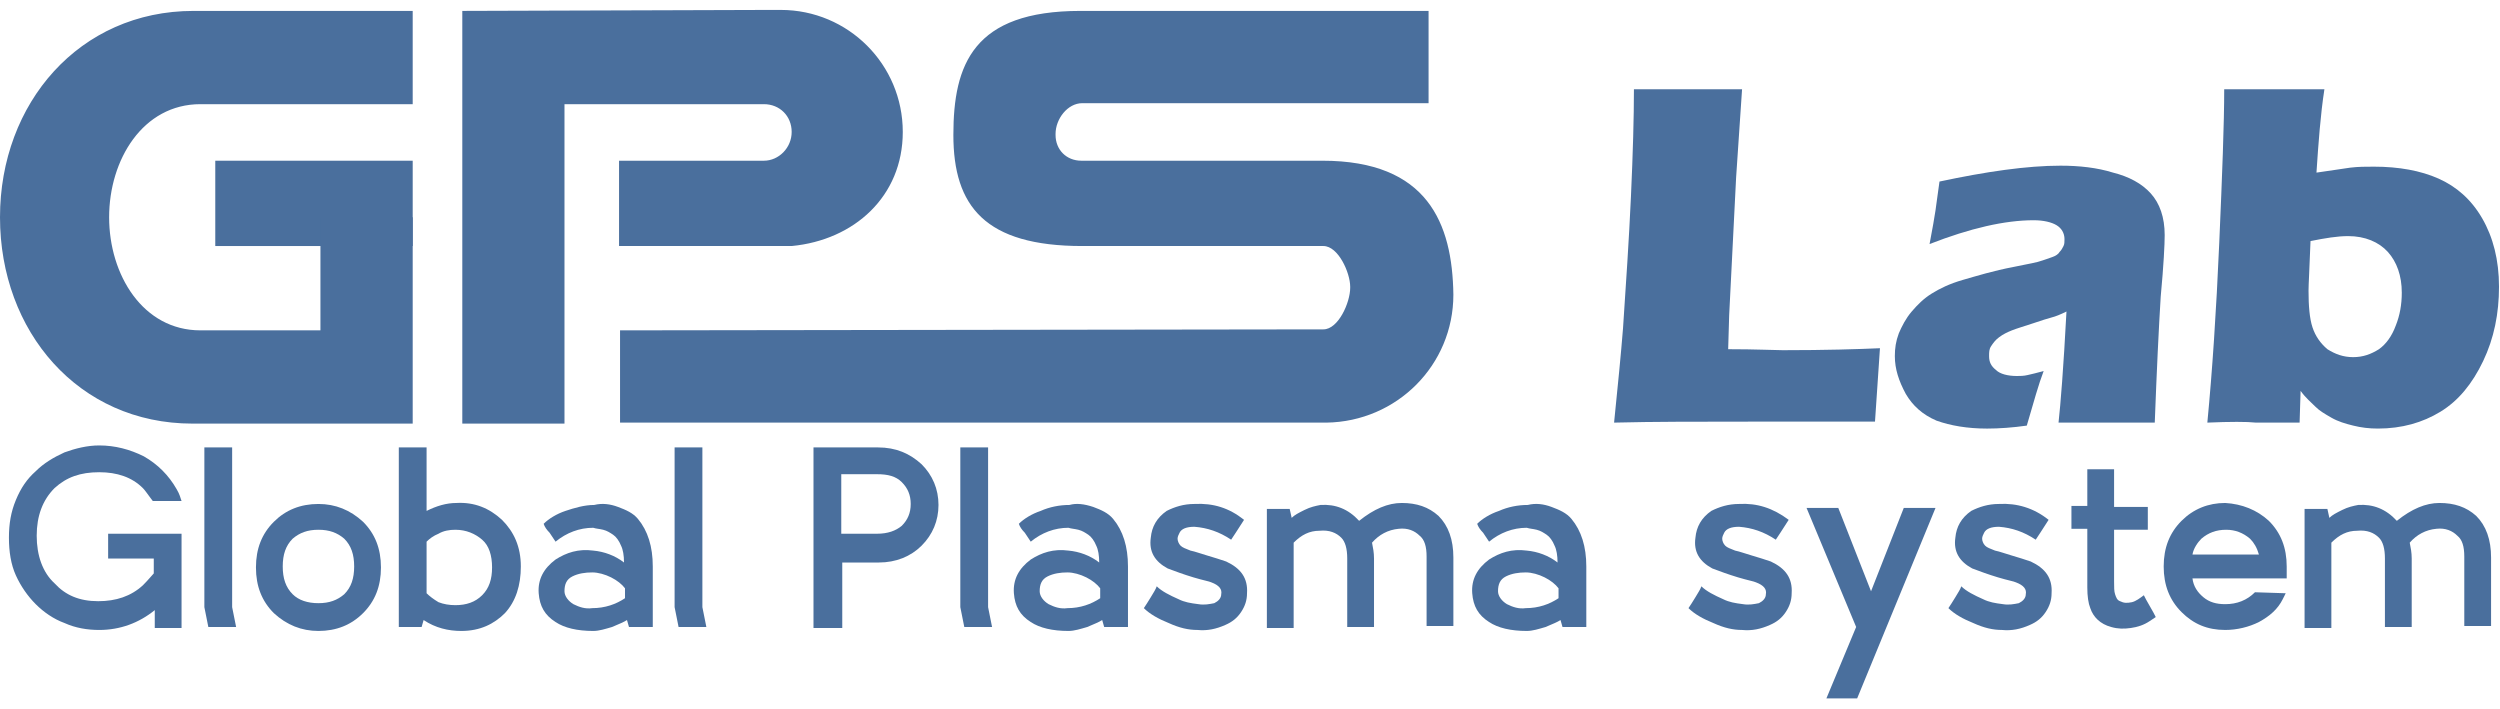 <?xml version="1.0" encoding="utf-8"?>
<!-- Generator: Adobe Illustrator 25.2.3, SVG Export Plug-In . SVG Version: 6.00 Build 0)  -->
<svg version="1.1" id="레이어_1" xmlns="http://www.w3.org/2000/svg" xmlns:xlink="http://www.w3.org/1999/xlink" x="0px"
	 y="0px" viewBox="0 0 252 71.5" style="enable-background:new 0 0 252 71.5;" xml:space="preserve">
<style type="text/css">
	.st0{fill:#4A6F9D;}
</style>
<g>
	<g>
		<path class="st0" d="M162.7,42.6c0.4-3.9,0.7-7,0.9-9.5c0.3-4.5,0.6-8.9,0.8-13.3c0.2-4.4,0.3-8,0.3-10.8c2.2,0,4.2,0,5.9,0
			c1.2,0,2.8,0,5,0l-0.6,8.9l-0.7,13.9l-0.1,3.4c2.8,0,4.7,0.1,5.5,0.1c4.3,0,7.6-0.1,9.8-0.2l-0.5,7.4c-4.3,0-8.4,0-12.3,0
			C171.2,42.5,166.6,42.5,162.7,42.6z"/>
		<path class="st0" d="M194.5,24.6c0.3-1.6,0.5-2.7,0.6-3.4c0.1-0.6,0.2-1.6,0.4-2.9c4.7-1,8.8-1.6,12.2-1.6c1.9,0,3.7,0.2,5.3,0.7
			c1.6,0.4,2.9,1.1,3.8,2.1c0.9,1,1.4,2.4,1.4,4.2c0,0.9-0.1,3-0.4,6.2c-0.2,3.2-0.4,7.4-0.6,12.7c-1.6,0-3.2,0-4.8,0
			c-1.5,0-3.2,0-4.9,0c0.2-1.8,0.5-5.5,0.8-11.2c-0.6,0.3-1.1,0.5-1.5,0.6c-0.4,0.1-1,0.3-1.9,0.6c-0.9,0.3-1.6,0.5-2.1,0.7
			c-0.5,0.2-0.9,0.4-1.3,0.7c-0.4,0.3-0.6,0.6-0.8,0.9c-0.2,0.3-0.2,0.6-0.2,1c0,0.6,0.2,1,0.7,1.4c0.4,0.4,1.2,0.6,2.1,0.6
			c0.3,0,0.7,0,1.1-0.1c0.4-0.1,0.9-0.2,1.6-0.4c-0.5,1.3-1,3.1-1.7,5.5c-1.4,0.2-2.8,0.3-4,0.3c-2,0-3.7-0.3-5.1-0.8
			c-1.4-0.6-2.4-1.5-3.1-2.7c-0.7-1.3-1.1-2.5-1.1-3.8c0-0.8,0.1-1.5,0.4-2.3c0.3-0.7,0.7-1.5,1.3-2.2c0.6-0.7,1.2-1.3,2-1.8
			c0.8-0.5,1.8-1,3.2-1.4s3-0.9,5.1-1.3c0.9-0.2,1.6-0.3,2.4-0.5c0.7-0.2,1.2-0.4,1.5-0.5c0.3-0.1,0.6-0.3,0.7-0.5
			c0.2-0.2,0.3-0.4,0.4-0.6c0.1-0.2,0.1-0.4,0.1-0.7c0-0.6-0.3-1.1-0.8-1.4c-0.5-0.3-1.3-0.5-2.3-0.5
			C202.1,22.2,198.6,23,194.5,24.6z"/>
		<path class="st0" d="M222.5,42.6c0.5-5.2,0.9-11.2,1.2-18.1c0.3-6.9,0.5-12.1,0.5-15.5c1.9,0,3.7,0,5.3,0c1.6,0,3.2,0,4.8,0
			c-0.4,2.6-0.6,5.4-0.8,8.4c1.5-0.2,2.6-0.4,3.4-0.5c0.8-0.1,1.6-0.1,2.4-0.1c2.5,0,4.7,0.4,6.5,1.2c1.8,0.8,3.3,2.1,4.4,4
			c1.1,1.9,1.7,4.2,1.7,6.9s-0.5,5.2-1.6,7.5c-1.1,2.3-2.5,4-4.3,5.1c-1.8,1.1-3.9,1.7-6.3,1.7c-0.9,0-1.7-0.1-2.5-0.3
			c-0.8-0.2-1.5-0.4-2.2-0.8c-0.7-0.4-1.2-0.7-1.6-1.1c-0.4-0.4-1-0.9-1.5-1.6l-0.1,3.2c-1.8,0-3.2,0-4.4,0
			C226.5,42.5,224.8,42.5,222.5,42.6z M232.9,24.3c-0.1,2.7-0.2,4.4-0.2,5c0,1.5,0.1,2.8,0.4,3.7c0.3,0.9,0.8,1.6,1.5,2.2
			c0.8,0.5,1.6,0.8,2.6,0.8c1,0,1.8-0.3,2.6-0.8c0.7-0.5,1.3-1.3,1.7-2.4c0.4-1,0.6-2.1,0.6-3.3c0-1.7-0.5-3.1-1.4-4.1
			c-0.9-1-2.3-1.6-4-1.6C235.6,23.8,234.4,24,232.9,24.3z"/>
	</g>
	<rect x="21.7" y="16.2" class="st0" width="19.9" height="8.6"/>
	<g>
		<g>
			<path class="st0" d="M19.6,1.1c0,0-0.1,0-0.1,0C8,1.1,0,10.4,0,21.9s7.9,20.8,19.4,20.8c0.5,0,1,0,1.5,0h20.7V21.9h-9.3v11.4
				H20.2c-5.8,0-9.2-5.6-9.2-11.4s3.4-11.4,9.2-11.4l21.4,0V1.1L19.6,1.1L19.6,1.1z M79.8,13.3c0,1.6-1.3,2.9-2.8,2.9H62.4v8.6
				c6.4,0,16.2,0,16.2,0h1.2c6.3-0.6,11.2-5,11.2-11.5C91,6.5,85.5,1,78.7,1c-0.4,0-0.7,0-1.2,0L46.6,1.1v41.6h10.3V26.8v-2v-8.6
				v-0.8v-4.9H77C78.6,10.5,79.8,11.7,79.8,13.3z M133.3,16.2C133.3,16.2,133.3,16.2,133.3,16.2H109c-1.5,0-2.6-1.1-2.6-2.6v-0.1
				c0-1.5,1.2-3.1,2.7-3.1H144V1.1h-35.1c-10.8,0-12.8,5.4-12.8,12.5c0,7.2,3.2,11.2,13,11.2c0,0,0,0,0.1,0h24.2
				c1.5,0,2.7,2.7,2.7,4.1V29c0,1.5-1.2,4.2-2.7,4.2l-70.9,0.1v9.3l71.2,0c7.1-0.1,12.8-5.8,12.8-12.9
				C146.4,22.5,143.9,16.2,133.3,16.2z"/>
		</g>
	</g>
	<g>
		<path class="st0" d="M14.5,46c1.4,0.8,2.5,1.9,3.3,3.3c0.3,0.5,0.4,0.9,0.5,1.2h-2.9l-0.3-0.4c-0.3-0.4-0.5-0.7-0.7-0.9
			c-1.1-1.1-2.6-1.6-4.4-1.6c-1.9,0-3.3,0.5-4.5,1.6c-1.2,1.2-1.8,2.8-1.8,4.8s0.6,3.7,1.8,4.8C6.6,60,8,60.6,9.9,60.6
			c1.8,0,3.3-0.5,4.5-1.6c0.6-0.6,0.9-1,1.1-1.2v-1.5h-4.6v-2.5h7.4v9.5h-2.7v-1.8c-1.6,1.3-3.5,2-5.6,2c-1.2,0-2.4-0.2-3.5-0.7
			c-1.1-0.4-2.1-1.1-2.9-1.9s-1.5-1.8-2-2.9s-0.7-2.4-0.7-3.8c0-1.4,0.2-2.6,0.7-3.8c0.5-1.2,1.1-2.1,2-2.9c0.8-0.8,1.8-1.4,2.9-1.9
			c1.1-0.4,2.3-0.7,3.5-0.7C11.6,44.9,13.1,45.3,14.5,46z"/>
		<path class="st0" d="M23.4,45.1v16.1l0.4,2H21l-0.4-2V45.1H23.4z"/>
		<path class="st0" d="M38.4,57.2c0,1.9-0.6,3.4-1.8,4.6c-1.2,1.2-2.7,1.8-4.5,1.8c-1.7,0-3.2-0.6-4.5-1.8c-1.2-1.2-1.8-2.7-1.8-4.6
			s0.6-3.4,1.8-4.6c1.2-1.2,2.7-1.8,4.5-1.8c1.7,0,3.2,0.6,4.5,1.8C37.8,53.8,38.4,55.3,38.4,57.2z M32.1,53.4
			c-1.1,0-1.9,0.3-2.6,0.9c-0.7,0.7-1,1.6-1,2.8c0,1.2,0.3,2.1,1,2.8c0.6,0.6,1.5,0.9,2.6,0.9c1.1,0,1.9-0.3,2.6-0.9
			c0.7-0.7,1-1.6,1-2.8c0-1.2-0.3-2.1-1-2.8C34,53.7,33.2,53.4,32.1,53.4z"/>
		<path class="st0" d="M46.5,63.6c-1.3,0-2.6-0.3-3.8-1.1l-0.2,0.7h-2.3V45.1H43v6.4c1-0.5,2-0.8,3-0.8c1.8-0.1,3.3,0.5,4.6,1.7
			c1.2,1.2,1.9,2.7,1.9,4.7c0,1.9-0.5,3.5-1.6,4.7C49.8,62.9,48.4,63.6,46.5,63.6z M45.9,61c1.1,0,2-0.3,2.7-1c0.7-0.7,1-1.6,1-2.8
			c0-1.2-0.3-2.2-1-2.8c-0.7-0.6-1.6-1-2.7-1c-0.6,0-1.2,0.1-1.7,0.4c-0.5,0.2-0.9,0.5-1.2,0.8v5.2c0.3,0.3,0.7,0.6,1.2,0.9
			C44.7,60.9,45.3,61,45.9,61z"/>
		<path class="st0" d="M62.3,51.1c0.8,0.3,1.5,0.6,2,1.2c1,1.2,1.5,2.8,1.5,4.8v5.4v0.7h-2.4l-0.2-0.7c-0.3,0.2-0.8,0.4-1.5,0.7
			c-0.7,0.2-1.3,0.4-1.9,0.4c-1.6,0-2.9-0.3-3.8-0.9c-1.1-0.7-1.6-1.6-1.7-2.9c-0.1-1.4,0.5-2.5,1.7-3.4c1.1-0.7,2.3-1.1,3.8-0.9
			c1.1,0.1,2.2,0.5,3.1,1.2c0-0.7-0.1-1.3-0.3-1.7c-0.2-0.5-0.5-0.9-0.8-1.1c-0.3-0.2-0.6-0.4-1-0.5c-0.4-0.1-0.7-0.1-1-0.2
			c-1.4,0-2.7,0.5-3.8,1.4c-0.2-0.3-0.4-0.6-0.6-0.9c-0.3-0.3-0.5-0.6-0.6-0.9c0.5-0.5,1.3-1,2.2-1.3s1.9-0.6,2.9-0.6
			C60.7,50.7,61.5,50.8,62.3,51.1z M61.6,58.2c-0.6-0.3-1.3-0.5-1.9-0.5c-0.7,0-1.4,0.1-2,0.4c-0.6,0.3-0.8,0.8-0.8,1.5
			c0,0.5,0.4,1,0.9,1.3c0.6,0.3,1.2,0.5,1.9,0.4c1.3,0,2.4-0.4,3.3-1v-1C62.7,58.9,62.2,58.5,61.6,58.2z"/>
		<path class="st0" d="M70.8,45.1v16.1l0.4,2h-2.8l-0.4-2V45.1H70.8z"/>
		<path class="st0" d="M88.5,45.1c1.8,0,3.2,0.6,4.4,1.7c1.1,1.1,1.7,2.5,1.7,4.1c0,1.6-0.6,3-1.7,4.1s-2.6,1.7-4.3,1.7h-3.7v6.6H82
			V45.1H88.5z M84.8,53.8h3.6c1.1,0,1.9-0.3,2.5-0.8c0.6-0.6,0.9-1.3,0.9-2.2c0-0.9-0.3-1.6-0.9-2.2c-0.6-0.6-1.4-0.8-2.5-0.8h-3.6
			V53.8z"/>
		<path class="st0" d="M99.6,45.1v16.1l0.4,2h-2.8l-0.4-2V45.1H99.6z"/>
		<path class="st0" d="M110.2,51.1c0.8,0.3,1.5,0.6,2,1.2c1,1.2,1.5,2.8,1.5,4.8v5.4v0.7h-2.4l-0.2-0.7c-0.3,0.2-0.8,0.4-1.5,0.7
			c-0.7,0.2-1.3,0.4-1.9,0.4c-1.6,0-2.9-0.3-3.8-0.9c-1.1-0.7-1.6-1.6-1.7-2.9c-0.1-1.4,0.5-2.5,1.7-3.4c1.1-0.7,2.3-1.1,3.8-0.9
			c1.1,0.1,2.2,0.5,3.1,1.2c0-0.7-0.1-1.3-0.3-1.7c-0.2-0.5-0.5-0.9-0.8-1.1c-0.3-0.2-0.6-0.4-1-0.5c-0.4-0.1-0.7-0.1-1-0.2
			c-1.4,0-2.7,0.5-3.8,1.4c-0.2-0.3-0.4-0.6-0.6-0.9c-0.3-0.3-0.5-0.6-0.6-0.9c0.5-0.5,1.3-1,2.2-1.3c0.9-0.4,1.9-0.6,2.9-0.6
			C108.5,50.7,109.3,50.8,110.2,51.1z M109.5,58.2c-0.6-0.3-1.3-0.5-1.9-0.5c-0.7,0-1.4,0.1-2,0.4c-0.6,0.3-0.8,0.8-0.8,1.5
			c0,0.5,0.4,1,0.9,1.3c0.6,0.3,1.2,0.5,1.9,0.4c1.3,0,2.4-0.4,3.3-1v-1C110.6,58.9,110.1,58.5,109.5,58.2z"/>
		<path class="st0" d="M125.4,52.4c-0.7,1.1-1.1,1.7-1.3,2c-1.2-0.8-2.4-1.2-3.7-1.3c-0.8,0-1.3,0.2-1.5,0.6
			c-0.1,0.2-0.2,0.4-0.2,0.6c0,0.2,0.1,0.5,0.3,0.7c0.2,0.2,0.5,0.3,1,0.5c0.5,0.1,1,0.3,1.7,0.5c0.7,0.2,1.3,0.4,1.9,0.6
			c1.5,0.7,2.2,1.7,2.1,3.2c0,0.7-0.2,1.3-0.6,1.9c-0.4,0.6-0.9,1-1.6,1.3c-0.9,0.4-1.8,0.6-2.8,0.5c-0.9,0-1.8-0.2-2.9-0.7
			c-1-0.4-1.9-0.9-2.5-1.5c0.2-0.3,0.4-0.6,0.7-1.1c0.3-0.5,0.5-0.8,0.6-1.1c0.5,0.5,1.3,0.9,2.2,1.3c0.6,0.3,1.2,0.4,2,0.5
			c0.6,0.1,1.1,0,1.6-0.1c0.4-0.2,0.7-0.5,0.7-0.9c0.1-0.5-0.2-0.9-1-1.2c-0.2-0.1-0.8-0.2-1.8-0.5c-1-0.3-1.8-0.6-2.6-0.9
			c-1.3-0.7-1.9-1.7-1.7-3.1c0.1-1.1,0.6-2,1.6-2.7c0.8-0.4,1.7-0.7,2.8-0.7C122.3,50.7,123.9,51.2,125.4,52.4z"/>
		<path class="st0" d="M141.3,50.7c1.5,0,2.7,0.4,3.7,1.3c1,1,1.5,2.4,1.5,4.2v6.9h-2.7v-7c0-1-0.2-1.7-0.7-2.1
			c-0.5-0.5-1.2-0.8-2.1-0.7c-1.1,0.1-2,0.6-2.7,1.4c0.1,0.5,0.2,1,0.2,1.6v6.9h-2.7v-6.9c0-1-0.2-1.7-0.6-2.1
			c-0.5-0.5-1.2-0.8-2.2-0.7c-1,0-1.8,0.4-2.6,1.2c0,1.9,0,4.8,0,8.6h-2.7v-12h2.3l0.2,0.9c0.3-0.3,0.7-0.5,1.3-0.8
			c0.6-0.3,1.1-0.4,1.6-0.5c1.5-0.1,2.8,0.4,3.9,1.6C138.5,51.3,139.9,50.7,141.3,50.7z"/>
		<path class="st0" d="M156.4,51.1c0.8,0.3,1.5,0.6,2,1.2c1,1.2,1.5,2.8,1.5,4.8v5.4v0.7h-2.4l-0.2-0.7c-0.3,0.2-0.8,0.4-1.5,0.7
			c-0.7,0.2-1.3,0.4-1.9,0.4c-1.6,0-2.9-0.3-3.8-0.9c-1.1-0.7-1.6-1.6-1.7-2.9c-0.1-1.4,0.5-2.5,1.7-3.4c1.1-0.7,2.3-1.1,3.8-0.9
			c1.1,0.1,2.2,0.5,3.1,1.2c0-0.7-0.1-1.3-0.3-1.7c-0.2-0.5-0.5-0.9-0.8-1.1c-0.3-0.2-0.6-0.4-1-0.5c-0.4-0.1-0.7-0.1-1-0.2
			c-1.4,0-2.7,0.5-3.8,1.4c-0.2-0.3-0.4-0.6-0.6-0.9c-0.3-0.3-0.5-0.6-0.6-0.9c0.5-0.5,1.3-1,2.2-1.3c0.9-0.4,1.9-0.6,2.9-0.6
			C154.8,50.7,155.6,50.8,156.4,51.1z M155.7,58.2c-0.6-0.3-1.3-0.5-1.9-0.5c-0.7,0-1.4,0.1-2,0.4c-0.6,0.3-0.8,0.8-0.8,1.5
			c0,0.5,0.4,1,0.9,1.3c0.6,0.3,1.2,0.5,1.9,0.4c1.3,0,2.4-0.4,3.3-1v-1C156.8,58.9,156.3,58.5,155.7,58.2z"/>
		<path class="st0" d="M180.3,52.4c-0.7,1.1-1.1,1.7-1.3,2c-1.2-0.8-2.4-1.2-3.7-1.3c-0.8,0-1.3,0.2-1.5,0.6
			c-0.1,0.2-0.2,0.4-0.2,0.6c0,0.2,0.1,0.5,0.3,0.7c0.2,0.2,0.5,0.3,1,0.5c0.5,0.1,1,0.3,1.7,0.5c0.7,0.2,1.3,0.4,1.9,0.6
			c1.5,0.7,2.2,1.7,2.1,3.2c0,0.7-0.2,1.3-0.6,1.9c-0.4,0.6-0.9,1-1.6,1.3c-0.9,0.4-1.8,0.6-2.8,0.5c-0.9,0-1.8-0.2-2.9-0.7
			c-1-0.4-1.9-0.9-2.5-1.5c0.2-0.3,0.4-0.6,0.7-1.1c0.3-0.5,0.5-0.8,0.6-1.1c0.5,0.5,1.3,0.9,2.2,1.3c0.6,0.3,1.2,0.4,2,0.5
			c0.6,0.1,1.1,0,1.6-0.1c0.4-0.2,0.7-0.5,0.7-0.9c0.1-0.5-0.2-0.9-1-1.2c-0.2-0.1-0.8-0.2-1.8-0.5c-1-0.3-1.8-0.6-2.6-0.9
			c-1.3-0.7-1.9-1.7-1.7-3.1c0.1-1.1,0.6-2,1.6-2.7c0.8-0.4,1.7-0.7,2.8-0.7C177.1,50.7,178.7,51.2,180.3,52.4z"/>
		<path class="st0" d="M185.3,51.2l3.3,8.4l3.3-8.4h3.2l-7.9,19.2h-3.1l3-7.2l-5-12H185.3z"/>
		<path class="st0" d="M206.5,52.4c-0.7,1.1-1.1,1.7-1.3,2c-1.2-0.8-2.4-1.2-3.7-1.3c-0.8,0-1.3,0.2-1.5,0.6
			c-0.1,0.2-0.2,0.4-0.2,0.6c0,0.2,0.1,0.5,0.3,0.7c0.2,0.2,0.5,0.3,1,0.5c0.5,0.1,1,0.3,1.7,0.5c0.7,0.2,1.3,0.4,1.9,0.6
			c1.5,0.7,2.2,1.7,2.1,3.2c0,0.7-0.2,1.3-0.6,1.9c-0.4,0.6-0.9,1-1.6,1.3c-0.9,0.4-1.8,0.6-2.8,0.5c-0.9,0-1.8-0.2-2.9-0.7
			c-1-0.4-1.9-0.9-2.5-1.5c0.2-0.3,0.4-0.6,0.7-1.1c0.3-0.5,0.5-0.8,0.6-1.1c0.5,0.5,1.3,0.9,2.2,1.3c0.6,0.3,1.2,0.4,2,0.5
			c0.6,0.1,1.1,0,1.6-0.1c0.4-0.2,0.7-0.5,0.7-0.9c0.1-0.5-0.2-0.9-1-1.2c-0.2-0.1-0.8-0.2-1.8-0.5c-1-0.3-1.8-0.6-2.6-0.9
			c-1.3-0.7-1.9-1.7-1.7-3.1c0.1-1.1,0.6-2,1.6-2.7c0.8-0.4,1.7-0.7,2.8-0.7C203.3,50.7,205,51.2,206.5,52.4z"/>
		<path class="st0" d="M213.1,47.4v3.7h3.4v2.3h-3.4v5c0,0,0,0.1,0,0.2c0,0.6,0,1,0.1,1.3c0.1,0.3,0.2,0.6,0.5,0.7
			c0.4,0.2,0.7,0.2,1.2,0.1c0.4-0.1,0.8-0.4,1.2-0.7c0.1,0.2,0.3,0.6,0.6,1.1c0.3,0.5,0.5,0.9,0.6,1.1l-0.6,0.4
			c-0.6,0.4-1.2,0.6-1.9,0.7c-0.7,0.1-1.3,0.1-2-0.1c-1.1-0.3-1.8-1-2.1-1.9c-0.2-0.5-0.3-1.2-0.3-2.1v-5.9h-1.6v-2.3h1.6v-3.7
			H213.1z"/>
		<path class="st0" d="M228.7,52.5c1.2,1.2,1.8,2.7,1.8,4.6v0.4c0,0.1,0,0.2,0,0.4s0,0.3,0,0.4H221c0.1,0.8,0.5,1.4,1.1,1.9
			c0.6,0.5,1.3,0.7,2.2,0.7c1.2,0,2.2-0.4,3-1.2l3.1,0.1c-0.1,0.2-0.2,0.4-0.3,0.6c-0.5,1-1.3,1.7-2.4,2.3c-1,0.5-2.2,0.8-3.4,0.8
			c-1.8,0-3.2-0.6-4.4-1.8c-1.2-1.2-1.8-2.7-1.8-4.6c0-1.9,0.6-3.4,1.8-4.6c1.2-1.2,2.7-1.8,4.4-1.8C226,50.8,227.5,51.4,228.7,52.5
			z M221.9,54.3c-0.4,0.4-0.8,1-0.9,1.6h6.7c-0.2-0.7-0.5-1.2-0.9-1.6c-0.7-0.6-1.5-0.9-2.4-0.9C223.4,53.4,222.6,53.7,221.9,54.3z"
			/>
		<path class="st0" d="M245.9,50.7c1.5,0,2.7,0.4,3.7,1.3c1,1,1.5,2.4,1.5,4.2v6.9h-2.7v-7c0-1-0.2-1.7-0.7-2.1
			c-0.5-0.5-1.2-0.8-2.1-0.7c-1.1,0.1-2,0.6-2.7,1.4c0.1,0.5,0.2,1,0.2,1.6v6.9h-2.7v-6.9c0-1-0.2-1.7-0.6-2.1
			c-0.5-0.5-1.2-0.8-2.2-0.7c-1,0-1.8,0.4-2.6,1.2c0,1.9,0,4.8,0,8.6h-2.7v-12h2.3l0.2,0.9c0.3-0.3,0.7-0.5,1.3-0.8
			c0.6-0.3,1.1-0.4,1.6-0.5c1.5-0.1,2.8,0.4,3.9,1.6C243.1,51.3,244.5,50.7,245.9,50.7z"/>
	</g>
</g>
</svg>
